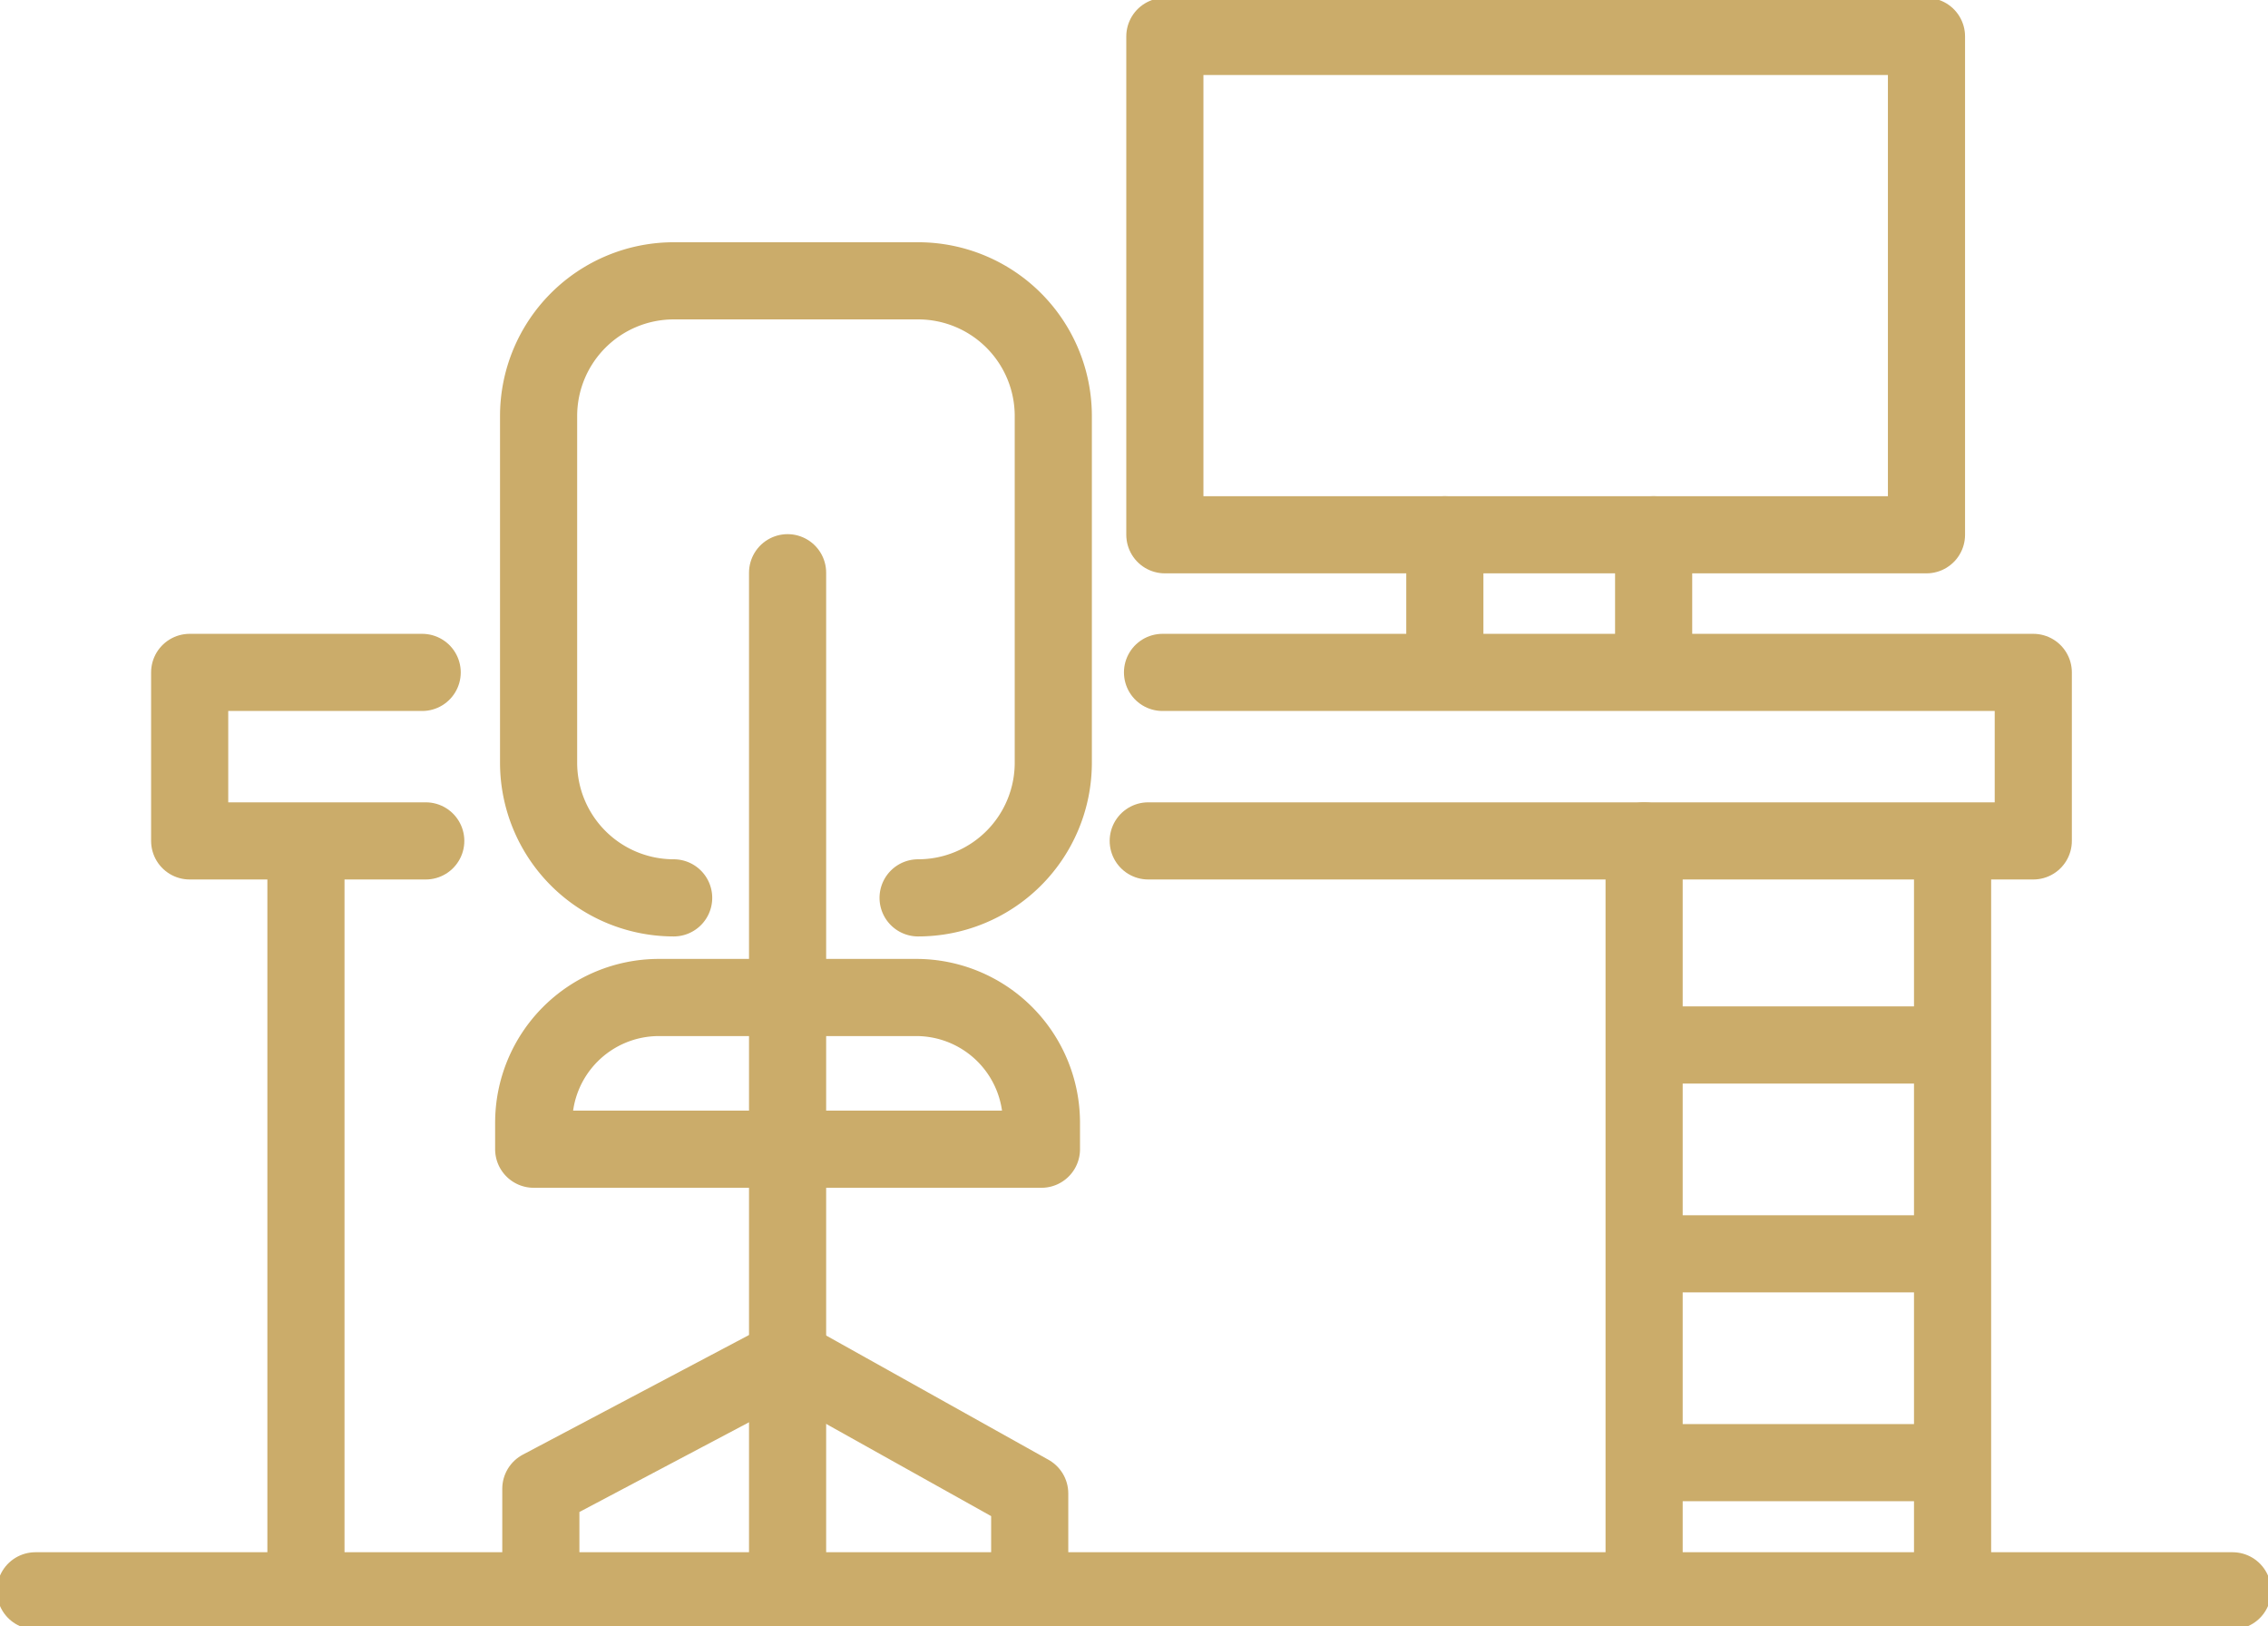 <?xml version="1.0" encoding="UTF-8"?> <svg xmlns="http://www.w3.org/2000/svg" xmlns:xlink="http://www.w3.org/1999/xlink" width="51.454" height="36.888" viewBox="0 0 51.454 36.888"><defs><clipPath id="clip-path"><rect id="Rectangle_666" data-name="Rectangle 666" width="51.454" height="36.888" fill="none" stroke="#cbac6a" stroke-width="1.75"></rect></clipPath></defs><g id="Group_2293" data-name="Group 2293" transform="translate(0 0)"><path id="Path_1637" data-name="Path 1637" d="M12.143,24.342H6.868v3.822h5.356" transform="translate(-2.565 -9.09)" fill="none" stroke="#cbac6a" stroke-linecap="round" stroke-linejoin="round" stroke-width="1.75"></path><path id="Path_1638" data-name="Path 1638" d="M41.9,24.342H61.655v3.822H41.576" transform="translate(-15.526 -9.09)" fill="none" stroke="#cbac6a" stroke-linecap="round" stroke-linejoin="round" stroke-width="1.75"></path><g id="Group_293" data-name="Group 293" transform="translate(0 0)"><g id="Group_292" data-name="Group 292" clip-path="url(#clip-path)"><line id="Line_77" data-name="Line 77" y2="16.741" transform="translate(6.941 19.181)" fill="none" stroke="#cbac6a" stroke-linecap="round" stroke-linejoin="round" stroke-width="1.75"></line><line id="Line_78" data-name="Line 78" x2="49.846" transform="translate(0.804 36.084)" fill="none" stroke="#cbac6a" stroke-linecap="round" stroke-linejoin="round" stroke-width="1.75"></line><line id="Line_79" data-name="Line 79" y2="17.01" transform="translate(37.3 19.074)" fill="none" stroke="#cbac6a" stroke-linecap="round" stroke-linejoin="round" stroke-width="1.75"></line><line id="Line_80" data-name="Line 80" y2="16.767" transform="translate(44.298 19.316)" fill="none" stroke="#cbac6a" stroke-linecap="round" stroke-linejoin="round" stroke-width="1.75"></line></g></g><line id="Line_81" data-name="Line 81" x2="6.594" transform="translate(37.543 33.177)" fill="none" stroke="#cbac6a" stroke-linecap="round" stroke-linejoin="round" stroke-width="1.75"></line><line id="Line_82" data-name="Line 82" x2="6.675" transform="translate(37.516 28.44)" fill="none" stroke="#cbac6a" stroke-linecap="round" stroke-linejoin="round" stroke-width="1.75"></line><line id="Line_83" data-name="Line 83" x2="6.675" transform="translate(37.462 23.703)" fill="none" stroke="#cbac6a" stroke-linecap="round" stroke-linejoin="round" stroke-width="1.75"></line><g id="Group_295" data-name="Group 295" transform="translate(0 0)"><g id="Group_294" data-name="Group 294" clip-path="url(#clip-path)"><line id="Line_84" data-name="Line 84" y1="22.985" transform="translate(17.868 12.991)" fill="none" stroke="#cbac6a" stroke-linecap="round" stroke-linejoin="round" stroke-width="1.75"></line><path id="Path_1639" data-name="Path 1639" d="M19.583,54.337V52.131l5.6-2.961,5.491,3.068v2.019" transform="translate(-7.313 -18.362)" fill="none" stroke="#cbac6a" stroke-linecap="round" stroke-linejoin="round" stroke-width="1.75"></path><path id="Path_1640" data-name="Path 1640" d="M28,36.111H22.166a2.841,2.841,0,0,0-2.841,2.841v.6H30.844v-.6A2.841,2.841,0,0,0,28,36.111Z" transform="translate(-7.217 -13.485)" fill="none" stroke="#cbac6a" stroke-linecap="round" stroke-linejoin="round" stroke-width="1.75"></path><path id="Path_1641" data-name="Path 1641" d="M22.564,24.162A3.067,3.067,0,0,1,19.5,21.095V13.233a3.067,3.067,0,0,1,3.067-3.067H28.11a3.066,3.066,0,0,1,3.067,3.067v7.862a3.066,3.066,0,0,1-3.067,3.067" transform="translate(-7.281 -3.796)" fill="none" stroke="#cbac6a" stroke-linecap="round" stroke-linejoin="round" stroke-width="1.75"></path><path id="Path_1642" data-name="Path 1642" d="M59.456,12.622H42.177V1.318H59.456Z" transform="translate(-15.75 -0.492)" fill="none" stroke="#cbac6a" stroke-linecap="round" stroke-linejoin="round" stroke-width="1.75"></path><line id="Line_85" data-name="Line 85" y1="2.907" transform="translate(32.779 12.13)" fill="none" stroke="#cbac6a" stroke-linecap="round" stroke-linejoin="round" stroke-width="1.75"></line><line id="Line_86" data-name="Line 86" y1="3.068" transform="translate(37.516 12.13)" fill="none" stroke="#cbac6a" stroke-linecap="round" stroke-linejoin="round" stroke-width="1.75"></line></g></g></g></svg> 